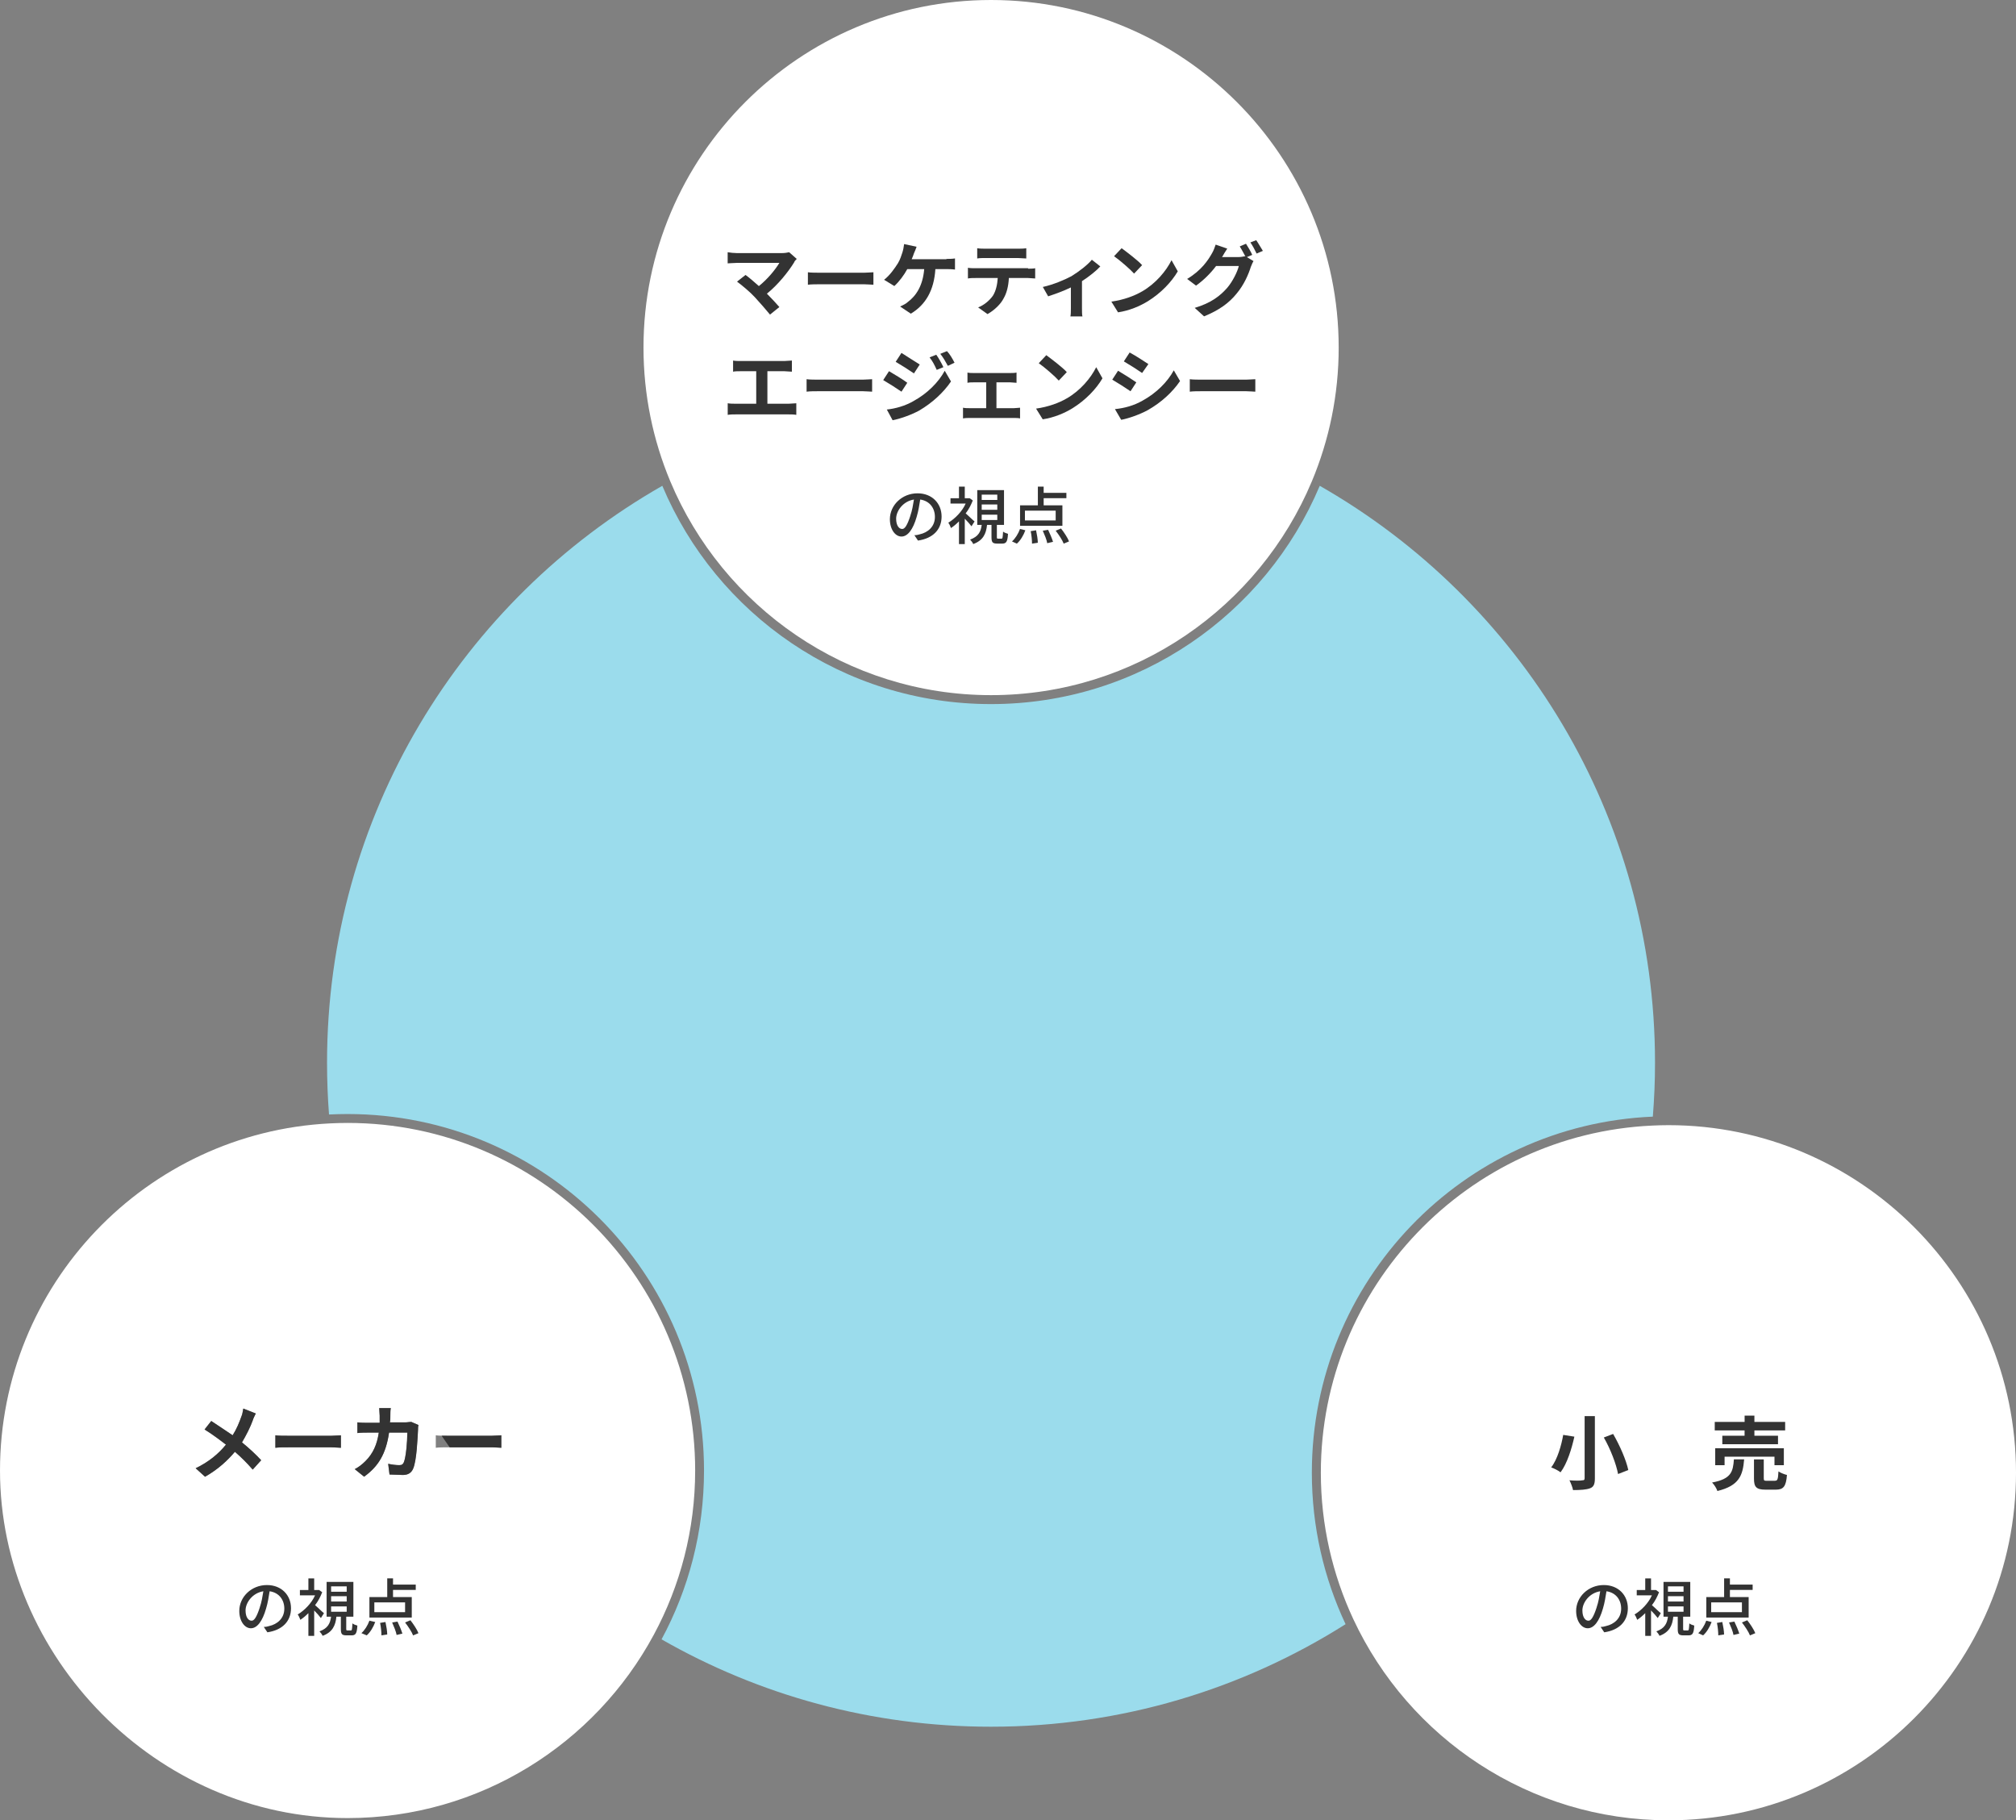 <svg viewBox="0 0 479.96 433.38" xmlns="http://www.w3.org/2000/svg"><rect x="0" y="0" width="479.96" height="433.38" fill="#808080" stroke="none"/><path d="m393.5 265.85c.34-4.23.52-8.51.52-12.82 0-58.83-32.14-110.15-79.82-137.37-12.85 30.54-43.04 51.97-78.26 51.97s-65.41-21.43-78.26-51.97c-47.68 27.22-79.82 78.54-79.82 137.37 0 4.14.16 8.25.47 12.31 1.46-.07 2.93-.11 4.41-.11 46.87 0 84.87 38 84.87 84.87 0 14.55-3.66 28.24-10.11 40.2 23.11 13.23 49.89 20.8 78.43 20.8 31.04 0 59.99-8.96 84.42-24.41-5.14-10.94-8.03-23.16-8.03-36.06 0-45.65 36-82.84 81.17-84.78z" fill="#9bdcec"/><path d="m235.95 0c-45.62 0-82.75 37.13-82.75 82.75 0 11.28 2.28 22.04 6.38 31.85 12.5 29.86 42.03 50.9 76.37 50.9s63.86-21.04 76.37-50.9c4.11-9.81 6.39-20.57 6.39-31.85-.01-45.62-37.14-82.75-82.76-82.75z" fill="#fff"/><g fill="#333"><path d="m189.69 61.64c-.32.32-.53.53-.64.85-1.38 2.23-3.82 5.3-6.47 7.43 1.06 1.06 2.23 2.33 2.97 3.18l-2.23 1.8c-.85-1.06-2.44-2.86-3.61-4.14-1.06-1.17-3.08-2.86-4.24-3.71l2.02-1.59c.74.53 2.02 1.59 3.18 2.65 2.12-1.7 3.93-3.93 4.88-5.52h-10.08c-.74 0-1.8.11-2.23.11v-2.65c.53.11 1.59.21 2.23.21h10.61c.74 0 1.38-.11 1.8-.21l1.8 1.59z"/><path d="m192.34 64.82c.64.11 2.12.11 3.08.11h10.29c.85 0 1.7-.11 2.23-.11v2.97c-.42 0-1.38-.11-2.23-.11h-10.29c-1.06 0-2.33 0-3.08.11z"/><path d="m225.34 61.64c.53 0 1.38 0 2.02-.11v2.65c-.74-.11-1.59-.11-2.02-.11h-2.65c-.32 5.09-2.33 8.49-5.84 10.61l-2.55-1.7c.64-.32 1.38-.64 1.8-1.06 2.02-1.49 3.61-3.93 3.93-7.85h-4.03c-.74 1.38-1.91 2.97-3.08 4.03l-2.44-1.49c1.38-1.06 2.55-2.76 3.29-3.93.53-.85.85-1.91 1.06-2.55s.32-1.27.42-2.02l2.97.64c-.21.53-.42 1.17-.64 1.59-.11.42-.32.85-.53 1.38h8.28v-.11z"/><path d="m244.75 63.97c.42 0 1.27 0 1.7-.11v2.44c-.53 0-1.17-.11-1.7-.11h-4.56c-.11 2.02-.53 3.61-1.27 4.88-.64 1.27-2.12 2.76-3.82 3.71l-2.23-1.59c1.38-.53 2.65-1.59 3.5-2.76.74-1.17 1.06-2.65 1.17-4.24h-5.3c-.53 0-1.27 0-1.8.11v-2.55c.53.11 1.27.11 1.8.11h12.52v.11zm-10.08-2.54c-.64 0-1.49 0-2.02.11v-2.44c.64.11 1.38.11 2.02.11h7.64c.64 0 1.38 0 2.02-.11v2.44c-.64 0-1.38-.11-2.02-.11z"/><path d="m261.94 63.44c-.85.95-2.55 2.33-4.35 3.5v6.37c0 .64 0 1.7.11 2.02h-2.86c.11-.42.11-1.38.11-2.02v-4.88c-1.7.85-3.82 1.59-5.41 2.12l-1.27-2.23c2.44-.53 5.2-1.7 6.79-2.55 1.91-1.17 3.93-2.76 4.88-3.93l2.02 1.59z"/><path d="m271.91 69.38c3.29-1.91 5.73-4.88 7-7.43l1.49 2.65c-1.49 2.55-4.03 5.2-7.11 7.11-1.91 1.17-4.35 2.23-7.11 2.65l-1.59-2.55c2.97-.42 5.52-1.38 7.32-2.44zm0-6.26-1.91 2.02c-.95-1.06-3.39-3.18-4.77-4.14l1.8-1.91c1.27.95 3.82 2.86 4.88 4.03z"/><path d="m296.84 61.21 1.59.95c-.21.32-.42.85-.64 1.38-.53 1.7-1.59 4.24-3.39 6.37-1.8 2.23-4.14 3.93-7.74 5.41l-2.23-2.02c3.93-1.17 6.05-2.86 7.74-4.77 1.27-1.49 2.44-3.82 2.76-5.2h-5.41c-1.27 1.7-2.97 3.39-4.77 4.67l-2.12-1.59c3.39-2.02 4.99-4.46 5.94-6.15.32-.53.64-1.38.85-2.02l2.76.95c-.42.64-.95 1.49-1.17 1.91l-.11.11h3.82c.64 0 1.27-.11 1.7-.21l.11.11c-.42-.74-.95-1.8-1.38-2.44l1.49-.64c.42.64 1.17 1.91 1.49 2.65l-1.27.53zm2.23-4.03c.53.74 1.17 1.91 1.59 2.55l-1.49.64c-.42-.85-.95-1.91-1.49-2.65l1.38-.53z"/><path d="m187.78 96.12c.64 0 1.27-.11 1.8-.11v2.76c-.53-.11-1.38-.11-1.8-.11h-12.62c-.53 0-1.27 0-1.91.11v-2.76c.64.11 1.27.11 1.91.11h4.88v-7.74h-3.71c-.53 0-1.38 0-1.8.11v-2.65c.53.11 1.27.11 1.8.11h10.4c.53 0 1.27-.11 1.8-.11v2.65c-.53 0-1.27-.11-1.8-.11h-4.03v7.74h5.09z"/><path d="m192.03 90.28c.64.11 2.12.11 3.08.11h10.29c.85 0 1.7-.11 2.23-.11v2.97c-.42 0-1.49-.11-2.23-.11h-10.29c-1.06 0-2.33 0-3.08.11z"/><path d="m216 91.13-1.38 2.12c-1.06-.74-3.08-2.02-4.35-2.76l1.38-2.12c1.27.74 3.39 2.02 4.35 2.76zm1.49 4.35c3.29-1.8 5.94-4.46 7.43-7.21l1.49 2.55c-1.8 2.65-4.46 5.09-7.53 6.9-1.91 1.06-4.67 2.02-6.37 2.33l-1.38-2.55c2.02-.21 4.35-.85 6.37-2.02zm1.48-8.7-1.38 2.12c-1.06-.74-3.08-2.02-4.35-2.76l1.38-2.12c1.17.74 3.29 2.12 4.35 2.76zm5.63.64-1.59.64c-.53-1.17-.95-2.02-1.7-2.97l1.59-.64c.53.74 1.27 2.02 1.7 2.97zm2.65-1.06-1.59.74c-.64-1.17-1.06-1.91-1.8-2.86l1.59-.64c.64.64 1.38 1.91 1.8 2.76z"/><path d="m241.36 97.18c.53 0 1.06-.11 1.49-.11v2.55c-.42-.11-1.06-.11-1.49-.11h-10.5c-.42 0-1.06 0-1.59.11v-2.55c.53.11 1.06.11 1.59.11h3.93v-6.15h-2.97c-.42 0-1.06 0-1.49.11v-2.44c.42.11 1.06.11 1.49.11h8.7c.42 0 1.06 0 1.49-.11v2.44c-.42 0-1.06-.11-1.49-.11h-3.29v6.15h4.14z"/><path d="m253.98 94.85c3.29-1.91 5.73-4.88 7-7.43l1.49 2.65c-1.49 2.55-4.03 5.2-7.11 7.11-1.91 1.17-4.35 2.23-7.11 2.65l-1.59-2.55c2.97-.42 5.52-1.38 7.32-2.44zm0-6.26-1.91 2.02c-.95-1.06-3.39-3.18-4.77-4.14l1.8-1.91c1.27.95 3.82 2.86 4.88 4.03z"/><path d="m270.53 91.03-1.38 2.12c-1.06-.74-3.08-2.02-4.35-2.76l1.38-2.12c1.27.74 3.29 2.02 4.35 2.76zm1.49 4.35c3.29-1.8 5.94-4.46 7.43-7.21l1.49 2.55c-1.8 2.65-4.46 5.09-7.64 6.9-1.91 1.06-4.67 2.02-6.37 2.33l-1.49-2.55c2.23-.21 4.56-.85 6.58-2.02zm1.38-8.7-1.49 2.12c-1.06-.74-3.08-2.02-4.35-2.76l1.38-2.12c1.38.74 3.5 2.12 4.46 2.76z"/><path d="m283.26 90.28c.64.11 2.12.11 3.08.11h10.29c.85 0 1.7-.11 2.23-.11v2.97c-.42 0-1.38-.11-2.23-.11h-10.29c-1.06 0-2.33 0-3.08.11z"/><path d="m217.7 127.42c.53 0 .95-.11 1.27-.21 1.91-.42 3.61-1.8 3.61-4.14 0-2.12-1.27-3.82-3.5-4.14-.21 1.27-.42 2.76-.85 4.14-.85 2.97-2.12 4.67-3.61 4.67s-2.76-1.7-2.76-4.14c0-3.29 2.86-6.15 6.58-6.15 3.5 0 5.73 2.44 5.73 5.52s-2.02 5.2-5.62 5.73l-.85-1.27zm-.96-4.67c.42-1.17.64-2.55.85-3.82-2.65.42-4.24 2.76-4.24 4.56 0 1.7.74 2.44 1.38 2.44.64.11 1.27-.85 2.02-3.18z"/><path d="m231.28 125.29c-.32-.42-.95-1.17-1.59-1.8v6.05h-1.38v-5.41c-.64.64-1.27 1.17-1.91 1.59-.11-.32-.42-1.06-.64-1.27 1.59-.95 3.29-2.65 4.14-4.56h-3.61v-1.27h2.02v-2.76h1.38v2.76h1.17l.74.53c-.42 1.06-.95 2.12-1.7 3.08.64.53 1.8 1.7 2.12 1.91l-.74 1.17zm7.11 2.97c.32 0 .32-.21.42-1.7.21.21.74.42 1.17.53-.11 1.91-.42 2.33-1.38 2.33h-1.17c-1.17 0-1.38-.32-1.38-1.59v-2.86h-1.06c-.21 2.12-.95 3.71-3.29 4.56-.11-.32-.53-.85-.74-1.06 2.02-.74 2.55-1.91 2.76-3.5h-1.06v-8.28h6.37v8.28h-1.7v2.86c0 .32 0 .42.32.42h.74zm-4.67-9.23h3.71v-1.27h-3.71zm0 2.34h3.71v-1.27h-3.71zm0 2.44h3.71v-1.27h-3.71z"/><path d="m240.93 128.9c.74-.64 1.49-1.8 1.91-2.97l1.27.32c-.42 1.17-1.17 2.44-2.02 3.18l-1.17-.53zm11.89-3.71h-9.97v-4.88h4.24v-4.46h1.38v1.49h5.41v1.27h-5.41v1.7h4.46v4.88zm-1.49-3.61h-7.32v2.33h7.32zm-4.67 4.67c.21.95.42 2.23.42 2.97l-1.38.21c0-.74-.11-2.02-.32-2.97l1.27-.21zm2.87-.11c.42.85.95 2.12 1.17 2.86l-1.38.32c-.11-.74-.64-2.02-1.06-2.97zm3.07-.32c.74.95 1.59 2.23 1.91 3.08l-1.27.53c-.32-.85-1.17-2.12-1.91-3.08z"/></g><path d="m82.75 267.35c-1.41 0-2.82.04-4.22.11-43.76 2.2-78.53 38.43-78.53 82.64s37.13 82.75 82.75 82.75c31.48 0 58.92-17.69 72.9-43.64 6.28-11.65 9.85-24.97 9.85-39.11 0-45.62-37.13-82.75-82.75-82.75zm-22.6 82.54c-1.38-1.59-2.65-2.86-4.24-4.24-1.7 2.02-3.92 4.14-7.11 5.94l-2.23-2.02c3.08-1.49 5.41-3.4 7.21-5.62-1.38-1.06-3.18-2.44-5.09-3.61l1.59-2.02c1.49.96 3.5 2.33 5.09 3.4.96-1.49 1.59-3.08 2.12-4.56.21-.42.32-1.27.42-1.8l2.97 1.17c-.21.42-.64 1.27-.74 1.7-.53 1.49-1.49 3.4-2.55 5.2 1.7 1.38 3.29 2.86 4.56 4.24l-2.02 2.23zm21.01-5.2c-.42 0-1.38-.11-2.23-.11h-10.29c-1.06 0-2.33 0-3.08.11v-2.97c.64.11 2.12.11 3.08.11h10.29c.85 0 1.7-.11 2.23-.11zm18.35-4.35c-.11 2.02-.32 7.43-1.17 9.34-.42.96-1.17 1.49-2.44 1.49-1.06 0-2.23-.11-3.18-.11l-.32-2.55c.96.21 1.91.32 2.65.32.64 0 .85-.21 1.06-.64.53-1.17.85-4.99.85-7.11h-4.35c-.74 5.09-2.55 8.06-5.94 10.5l-2.23-1.8c.85-.42 1.7-1.06 2.55-1.91 1.8-1.8 2.76-3.93 3.18-6.79h-2.55c-.64 0-1.7 0-2.55.11v-2.55c.85.11 1.8.11 2.55.11h2.76v-1.7c0-.42-.11-1.27-.11-1.8h2.76c-.11.42-.11 1.27-.11 1.7 0 .64 0 1.17-.11 1.7h3.61c.53 0 .95-.11 1.49-.11l1.7.74c-.11.32-.11.85-.11 1.06zm7.32 4.24c-1.06 0-2.33 0-3.08.11v-2.97c.31.05.83.08 1.39.09.58.01 1.2.01 1.69.01h10.29c.85 0 1.7-.11 2.23-.11v2.97c-.42 0-1.38-.11-2.23-.11h-10.29z" fill="#fff"/><path d="m57.61 343.42c1.06-1.8 2.02-3.71 2.55-5.2.11-.42.53-1.27.74-1.7l-2.97-1.17c-.11.53-.21 1.38-.42 1.8-.53 1.49-1.17 3.08-2.12 4.56-1.59-1.06-3.61-2.44-5.09-3.4l-1.59 2.02c1.91 1.17 3.71 2.55 5.09 3.61-1.8 2.23-4.14 4.14-7.21 5.62l2.23 2.02c3.18-1.8 5.41-3.93 7.11-5.94 1.59 1.38 2.86 2.65 4.24 4.24l2.02-2.23c-1.27-1.38-2.86-2.86-4.56-4.24z" fill="#333"/><path d="m68.64 341.83c-.96 0-2.44 0-3.08-.11v2.97c.74-.11 2.02-.11 3.08-.11h10.29c.85 0 1.8.11 2.23.11v-2.97c-.53 0-1.38.11-2.23.11z" fill="#333"/><path d="m96.44 338.64h-3.61c.11-.53.11-1.06.11-1.7 0-.42 0-1.27.11-1.7h-2.76c0 .53.11 1.38.11 1.8v1.7h-2.76c-.74 0-1.7 0-2.55-.11v2.55c.85-.11 1.91-.11 2.55-.11h2.55c-.42 2.86-1.38 4.99-3.18 6.79-.85.85-1.7 1.48-2.55 1.91l2.23 1.8c3.39-2.44 5.2-5.41 5.94-10.5h4.35c0 2.12-.32 5.94-.85 7.11-.21.42-.42.64-1.06.64-.74 0-1.7-.11-2.65-.32l.32 2.55c.96 0 2.12.11 3.18.11 1.27 0 2.02-.53 2.44-1.49.85-1.91 1.06-7.32 1.17-9.34 0-.21 0-.74.11-1.06l-1.7-.74c-.53 0-.96.11-1.49.11z" fill="#333"/><path d="m117.12 344.58c.85 0 1.8.11 2.23.11v-2.97c-.53 0-1.38.11-2.23.11h-10.29c-.49 0-1.11 0-1.69-.01.63.93 1.27 1.86 1.92 2.77h10.05z" fill="#333"/><path d="m62.81 387.34c.53 0 .95-.11 1.27-.21 1.91-.42 3.61-1.8 3.61-4.14 0-2.12-1.27-3.82-3.5-4.14-.21 1.27-.42 2.76-.85 4.14-.85 2.97-2.12 4.67-3.61 4.67s-2.76-1.7-2.76-4.14c0-3.29 2.86-6.15 6.58-6.15 3.5 0 5.73 2.44 5.73 5.52s-2.02 5.2-5.62 5.73l-.85-1.27zm-.96-4.67c.42-1.17.64-2.55.85-3.82-2.65.42-4.24 2.76-4.24 4.56 0 1.7.74 2.44 1.38 2.44.64.11 1.27-.85 2.02-3.18z" fill="#333"/><path d="m76.39 385.22c-.32-.42-.95-1.17-1.59-1.8v6.05h-1.38v-5.41c-.64.64-1.27 1.17-1.91 1.59-.11-.32-.42-1.06-.64-1.27 1.59-.95 3.29-2.65 4.14-4.56h-3.61v-1.27h2.02v-2.76h1.38v2.76h1.17l.74.53c-.42 1.06-.95 2.12-1.7 3.08.64.53 1.8 1.7 2.12 1.91l-.74 1.17zm7.1 2.97c.32 0 .32-.21.42-1.7.21.21.74.42 1.17.53-.11 1.91-.42 2.33-1.38 2.33h-1.17c-1.17 0-1.38-.32-1.38-1.59v-2.86h-1.06c-.21 2.12-.95 3.71-3.29 4.56-.11-.32-.53-.85-.74-1.06 2.02-.74 2.55-1.91 2.76-3.5h-1.06v-8.28h6.37v8.28h-1.7v2.86c0 .32 0 .42.32.42h.74zm-4.66-9.23h3.71v-1.27h-3.71zm0 2.33h3.71v-1.27h-3.71zm0 2.44h3.71v-1.27h-3.71z" fill="#333"/><path d="m86.04 388.82c.74-.64 1.49-1.8 1.91-2.97l1.38.32c-.42 1.17-1.17 2.44-2.02 3.18zm11.88-3.71h-9.97v-4.88h4.24v-4.46h1.38v1.49h5.41v1.27h-5.41v1.7h4.46v4.88zm-1.48-3.61h-7.32v2.33h7.32zm-4.67 4.67c.21.95.42 2.23.42 2.97l-1.38.21c0-.74-.11-2.02-.32-2.97l1.27-.21zm2.86-.1c.42.85.95 2.12 1.17 2.86l-1.38.32c-.11-.74-.64-2.02-1.06-2.97zm3.08-.32c.74.95 1.59 2.23 1.91 3.08l-1.27.53c-.32-.85-1.17-2.12-1.91-3.08z" fill="#333"/><path d="m397.21 267.88c-1.31 0-2.6.04-3.89.1-43.82 2.04-78.86 38.34-78.86 82.65 0 12.46 2.79 24.27 7.74 34.88 13.19 28.24 41.85 47.87 75.01 47.87 45.62 0 82.75-37.13 82.75-82.75s-37.13-82.75-82.75-82.75z" fill="#fff"/><path d="m374.82 342.04c-.64 2.86-1.7 6.37-3.29 8.49-.53-.42-1.59-.95-2.23-1.17 1.49-1.91 2.44-5.3 2.86-7.74l2.65.42zm4.88-4.78v14.75c0 1.38-.32 2.02-1.17 2.33-.85.32-2.23.42-4.03.42-.11-.64-.53-1.7-.85-2.33 1.27.11 2.65.11 3.08 0 .42 0 .53-.11.53-.53v-14.75h2.44zm4.35 4.14c1.59 2.76 3.08 6.15 3.61 8.59l-2.44.95c-.42-2.33-1.8-5.94-3.39-8.7l2.23-.85z" fill="#333"/><path d="m415.24 347.45c-.32 3.82-1.17 6.26-6.37 7.53-.21-.64-.74-1.49-1.27-2.02 4.56-.85 4.99-2.55 5.2-5.52h2.44zm.11-6.9h-7.11v-2.02h7.11v-1.49h2.33v1.49h7.32v2.02h-7.32v1.27h5.62v2.02h-13.26v-2.02h5.3v-1.27zm7.11 8.28v-2.02h-11.88v2.02h-2.23v-4.03h16.34v4.03zm.1 3.71c.64 0 .74-.32.85-2.23.42.32 1.49.74 2.02.85-.21 2.76-.85 3.5-2.65 3.5h-2.44c-2.23 0-2.76-.64-2.76-2.65v-4.56h2.33v4.46c0 .64.11.64.85.64h1.8z" fill="#333"/><path d="m381.08 387.34c.53 0 .95-.11 1.27-.21 1.91-.42 3.61-1.8 3.61-4.14 0-2.12-1.27-3.82-3.5-4.14-.21 1.27-.42 2.76-.85 4.14-.85 2.97-2.12 4.67-3.61 4.67s-2.76-1.7-2.76-4.14c0-3.29 2.86-6.15 6.58-6.15 3.5 0 5.73 2.44 5.73 5.52s-2.02 5.2-5.62 5.73l-.85-1.27zm-.96-4.67c.42-1.17.64-2.55.85-3.82-2.65.42-4.24 2.76-4.24 4.56 0 1.7.74 2.44 1.38 2.44.64.11 1.27-.85 2.02-3.18z" fill="#333"/><path d="m394.66 385.22c-.32-.42-.95-1.17-1.59-1.8v6.05h-1.38v-5.41c-.64.64-1.27 1.17-1.91 1.59-.11-.32-.42-1.06-.64-1.27 1.59-.95 3.29-2.65 4.14-4.56h-3.61v-1.27h2.02v-2.76h1.38v2.76h1.17l.74.53c-.42 1.06-.95 2.12-1.7 3.08.64.53 1.8 1.7 2.12 1.91l-.74 1.17zm7.11 2.97c.32 0 .32-.21.42-1.7.21.21.74.42 1.17.53-.11 1.91-.42 2.33-1.38 2.33h-1.17c-1.17 0-1.38-.32-1.38-1.59v-2.86h-1.06c-.21 2.12-.95 3.71-3.29 4.56-.11-.32-.53-.85-.74-1.06 2.02-.74 2.55-1.91 2.76-3.5h-1.06v-8.28h6.37v8.28h-1.7v2.86c0 .32 0 .42.32.42h.74zm-4.67-9.23h3.71v-1.27h-3.71zm0 2.33h3.71v-1.27h-3.71zm0 2.44h3.71v-1.27h-3.71z" fill="#333"/><path d="m404.31 388.82c.74-.64 1.49-1.8 1.91-2.97l1.27.32c-.42 1.17-1.17 2.44-2.02 3.18l-1.17-.53zm11.89-3.71h-9.97v-4.88h4.24v-4.46h1.38v1.49h5.41v1.27h-5.41v1.7h4.46v4.88zm-1.49-3.61h-7.32v2.33h7.32zm-4.67 4.67c.21.95.42 2.23.42 2.97l-1.38.21c0-.74-.11-2.02-.32-2.97l1.27-.21zm2.87-.1c.42.85.95 2.12 1.17 2.86l-1.38.32c-.11-.74-.64-2.02-1.06-2.97zm3.07-.32c.74.95 1.59 2.23 1.91 3.08l-1.27.53c-.32-.85-1.17-2.12-1.91-3.08z" fill="#333"/></svg>